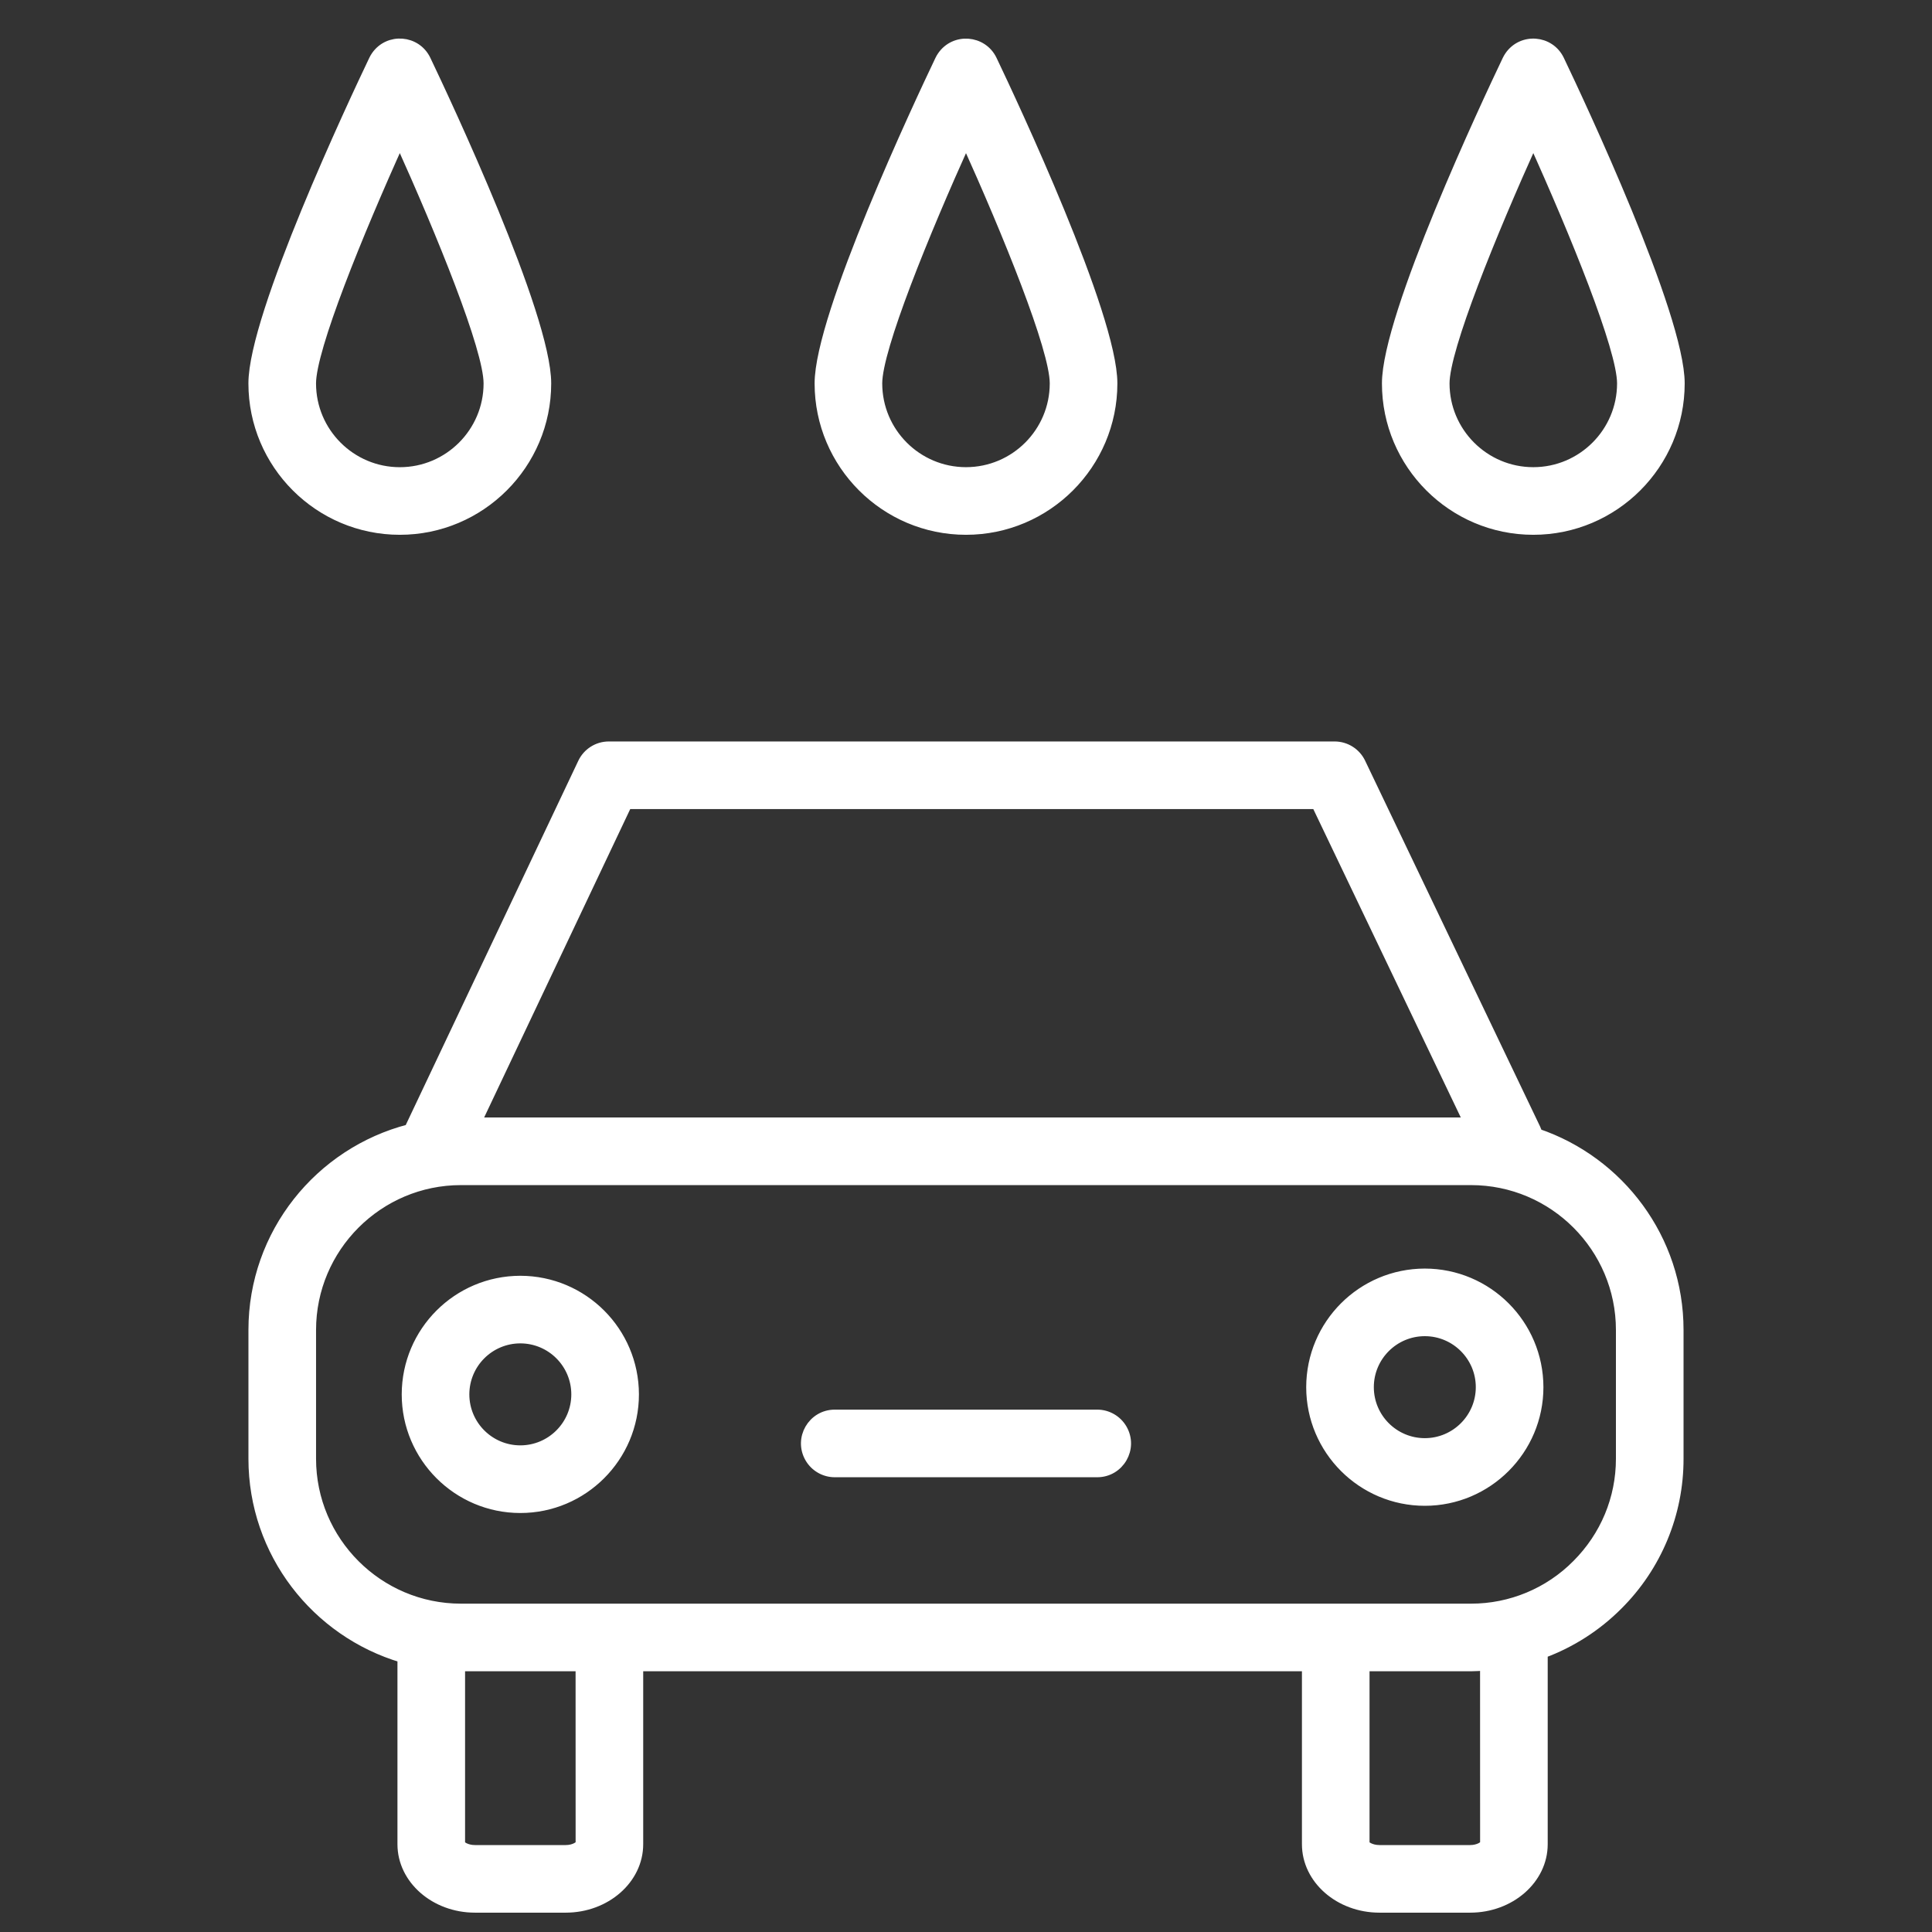 <?xml version="1.0" encoding="UTF-8"?> <svg xmlns="http://www.w3.org/2000/svg" viewBox="0 0 100.00 100.00" data-guides="{&quot;vertical&quot;:[],&quot;horizontal&quot;:[]}"><rect x="0" y="0" width="100.00" height="100.00" fill="#333333" stroke="none"/><defs></defs><path fill="#ffffff" stroke="#ffffff" fill-opacity="1" stroke-width="0.5" stroke-opacity="1" alignment-baseline="baseline" baseline-shift="baseline" color="rgb(51, 51, 51)" fill-rule="evenodd" id="tSvg15baa41c291" title="Path 4" d="M79.579 58.665C79.557 58.579 79.526 58.496 79.489 58.416C76.47 52.104 73.452 45.793 70.433 39.481C70.184 38.96 69.657 38.628 69.079 38.628C56.557 38.628 44.035 38.628 31.513 38.628C30.933 38.628 30.406 38.962 30.158 39.486C27.168 45.798 24.178 52.109 21.188 58.421C21.185 58.428 21.184 58.435 21.18 58.442C16.547 59.637 13.109 63.839 13.109 68.84C13.109 71.061 13.109 73.283 13.109 75.504C13.109 80.376 16.37 84.496 20.822 85.81C20.822 89.025 20.822 92.241 20.822 95.456C20.822 97.271 22.51 98.749 24.585 98.749C26.15 98.749 27.714 98.749 29.279 98.749C31.354 98.749 33.042 97.271 33.042 95.456C33.042 92.389 33.042 89.321 33.042 86.254C44.574 86.254 56.106 86.254 67.638 86.254C67.638 89.321 67.638 92.389 67.638 95.456C67.638 97.271 69.326 98.749 71.402 98.749C72.966 98.749 74.531 98.749 76.095 98.749C78.17 98.749 79.859 97.271 79.859 95.456C79.859 92.163 79.859 88.871 79.859 85.578C81.315 85.04 82.637 84.194 83.734 83.096C85.758 81.088 86.895 78.354 86.89 75.503C86.89 73.282 86.89 71.06 86.89 68.839C86.89 64.117 83.823 60.104 79.579 58.665ZM32.462 41.628C44.353 41.628 56.243 41.628 68.134 41.628C70.758 47.116 73.383 52.603 76.007 58.091C58.893 58.091 41.778 58.091 24.664 58.091C27.263 52.603 29.863 47.116 32.462 41.628ZM30.044 95.442C30.014 95.53 29.741 95.75 29.279 95.75C27.714 95.75 26.15 95.75 24.585 95.75C24.123 95.75 23.851 95.529 23.822 95.457C23.822 92.389 23.822 89.321 23.822 86.253C23.834 86.254 23.847 86.254 23.859 86.255C25.92 86.255 27.981 86.255 30.042 86.255C30.043 89.317 30.043 92.38 30.044 95.442ZM76.86 95.442C76.83 95.529 76.556 95.75 76.094 95.75C74.53 95.75 72.965 95.75 71.401 95.75C70.939 95.75 70.666 95.529 70.637 95.457C70.637 92.39 70.637 89.322 70.637 86.255C72.471 86.255 74.306 86.255 76.14 86.255C76.381 86.255 76.619 86.236 76.858 86.22C76.859 89.294 76.859 92.368 76.86 95.442ZM83.89 75.505C83.89 77.565 83.081 79.508 81.613 80.977C80.167 82.437 78.196 83.257 76.141 83.255C58.714 83.255 41.286 83.255 23.859 83.255C19.586 83.255 16.109 79.778 16.109 75.505C16.109 73.284 16.109 71.062 16.109 68.841C16.109 64.568 19.586 61.091 23.859 61.091C41.286 61.091 58.713 61.091 76.14 61.091C80.413 61.091 83.89 64.568 83.89 68.841C83.89 71.062 83.89 73.284 83.89 75.505Z"></path><path fill="#ffffff" stroke="#ffffff" fill-opacity="1" stroke-width="0.5" stroke-opacity="1" alignment-baseline="baseline" baseline-shift="baseline" color="rgb(51, 51, 51)" fill-rule="evenodd" id="tSvg10714dc7fb" title="Path 5" d="M26.932 66.284C23.681 66.288 21.047 68.922 21.043 72.173C21.043 75.421 23.685 78.063 26.932 78.063C30.179 78.063 32.821 75.421 32.821 72.173C32.817 68.922 30.183 66.288 26.932 66.284ZM26.932 75.062C25.337 75.06 24.044 73.767 24.043 72.172C24.045 70.577 25.337 69.285 26.932 69.283C28.527 69.285 29.819 70.577 29.821 72.172C29.82 73.767 28.527 75.06 26.932 75.062ZM73.748 65.911C70.497 65.915 67.863 68.549 67.859 71.8C67.859 75.048 70.501 77.69 73.748 77.69C76.995 77.69 79.637 75.048 79.637 71.8C79.633 68.549 76.999 65.915 73.748 65.911ZM73.748 74.689C72.153 74.687 70.86 73.394 70.859 71.799C70.859 70.206 72.155 68.91 73.748 68.91C75.341 68.91 76.637 70.206 76.637 71.799C76.636 73.394 75.343 74.687 73.748 74.689ZM56.791 73.212C52.264 73.212 47.736 73.212 43.209 73.212C42.054 73.212 41.333 74.462 41.91 75.462C42.178 75.926 42.673 76.212 43.209 76.212C47.736 76.212 52.264 76.212 56.791 76.212C57.946 76.212 58.667 74.962 58.09 73.962C57.822 73.498 57.327 73.212 56.791 73.212ZM50 27.431C54.183 27.431 57.585 24.028 57.585 19.845C57.585 16.322 52.394 5.279 51.354 3.101C50.853 2.059 49.412 1.949 48.76 2.904C48.717 2.966 48.679 3.032 48.646 3.101C47.605 5.279 42.414 16.322 42.414 19.845C42.414 24.028 45.817 27.431 50 27.431ZM50 7.312C52.145 12.06 54.585 18.044 54.585 19.845C54.583 22.377 52.532 24.428 50 24.431C47.468 24.429 45.416 22.377 45.414 19.845C45.414 18.044 47.855 12.06 50 7.312ZM20.694 27.431C24.877 27.431 28.28 24.028 28.28 19.845C28.28 16.322 23.089 5.279 22.049 3.101C21.552 2.058 20.114 1.944 19.459 2.896C19.414 2.961 19.375 3.029 19.341 3.1C18.3 5.278 13.108 16.321 13.108 19.844C13.108 24.028 16.511 27.431 20.694 27.431ZM20.695 7.312C22.84 12.061 25.28 18.045 25.28 19.846C25.28 22.375 23.223 24.432 20.694 24.432C18.165 24.432 16.108 22.375 16.108 19.846C16.108 18.044 18.549 12.06 20.695 7.312ZM79.363 27.431C83.546 27.431 86.949 24.028 86.949 19.845C86.949 16.322 81.758 5.279 80.717 3.101C80.219 2.059 78.78 1.947 78.127 2.9C78.083 2.964 78.044 3.032 78.01 3.102C76.97 5.28 71.779 16.323 71.779 19.846C71.778 24.028 75.181 27.431 79.363 27.431ZM79.363 7.312C81.509 12.06 83.949 18.043 83.949 19.845C83.949 22.374 81.891 24.431 79.363 24.431C76.835 24.431 74.778 22.374 74.778 19.845C74.778 18.044 77.219 12.06 79.363 7.312Z"></path></svg> 